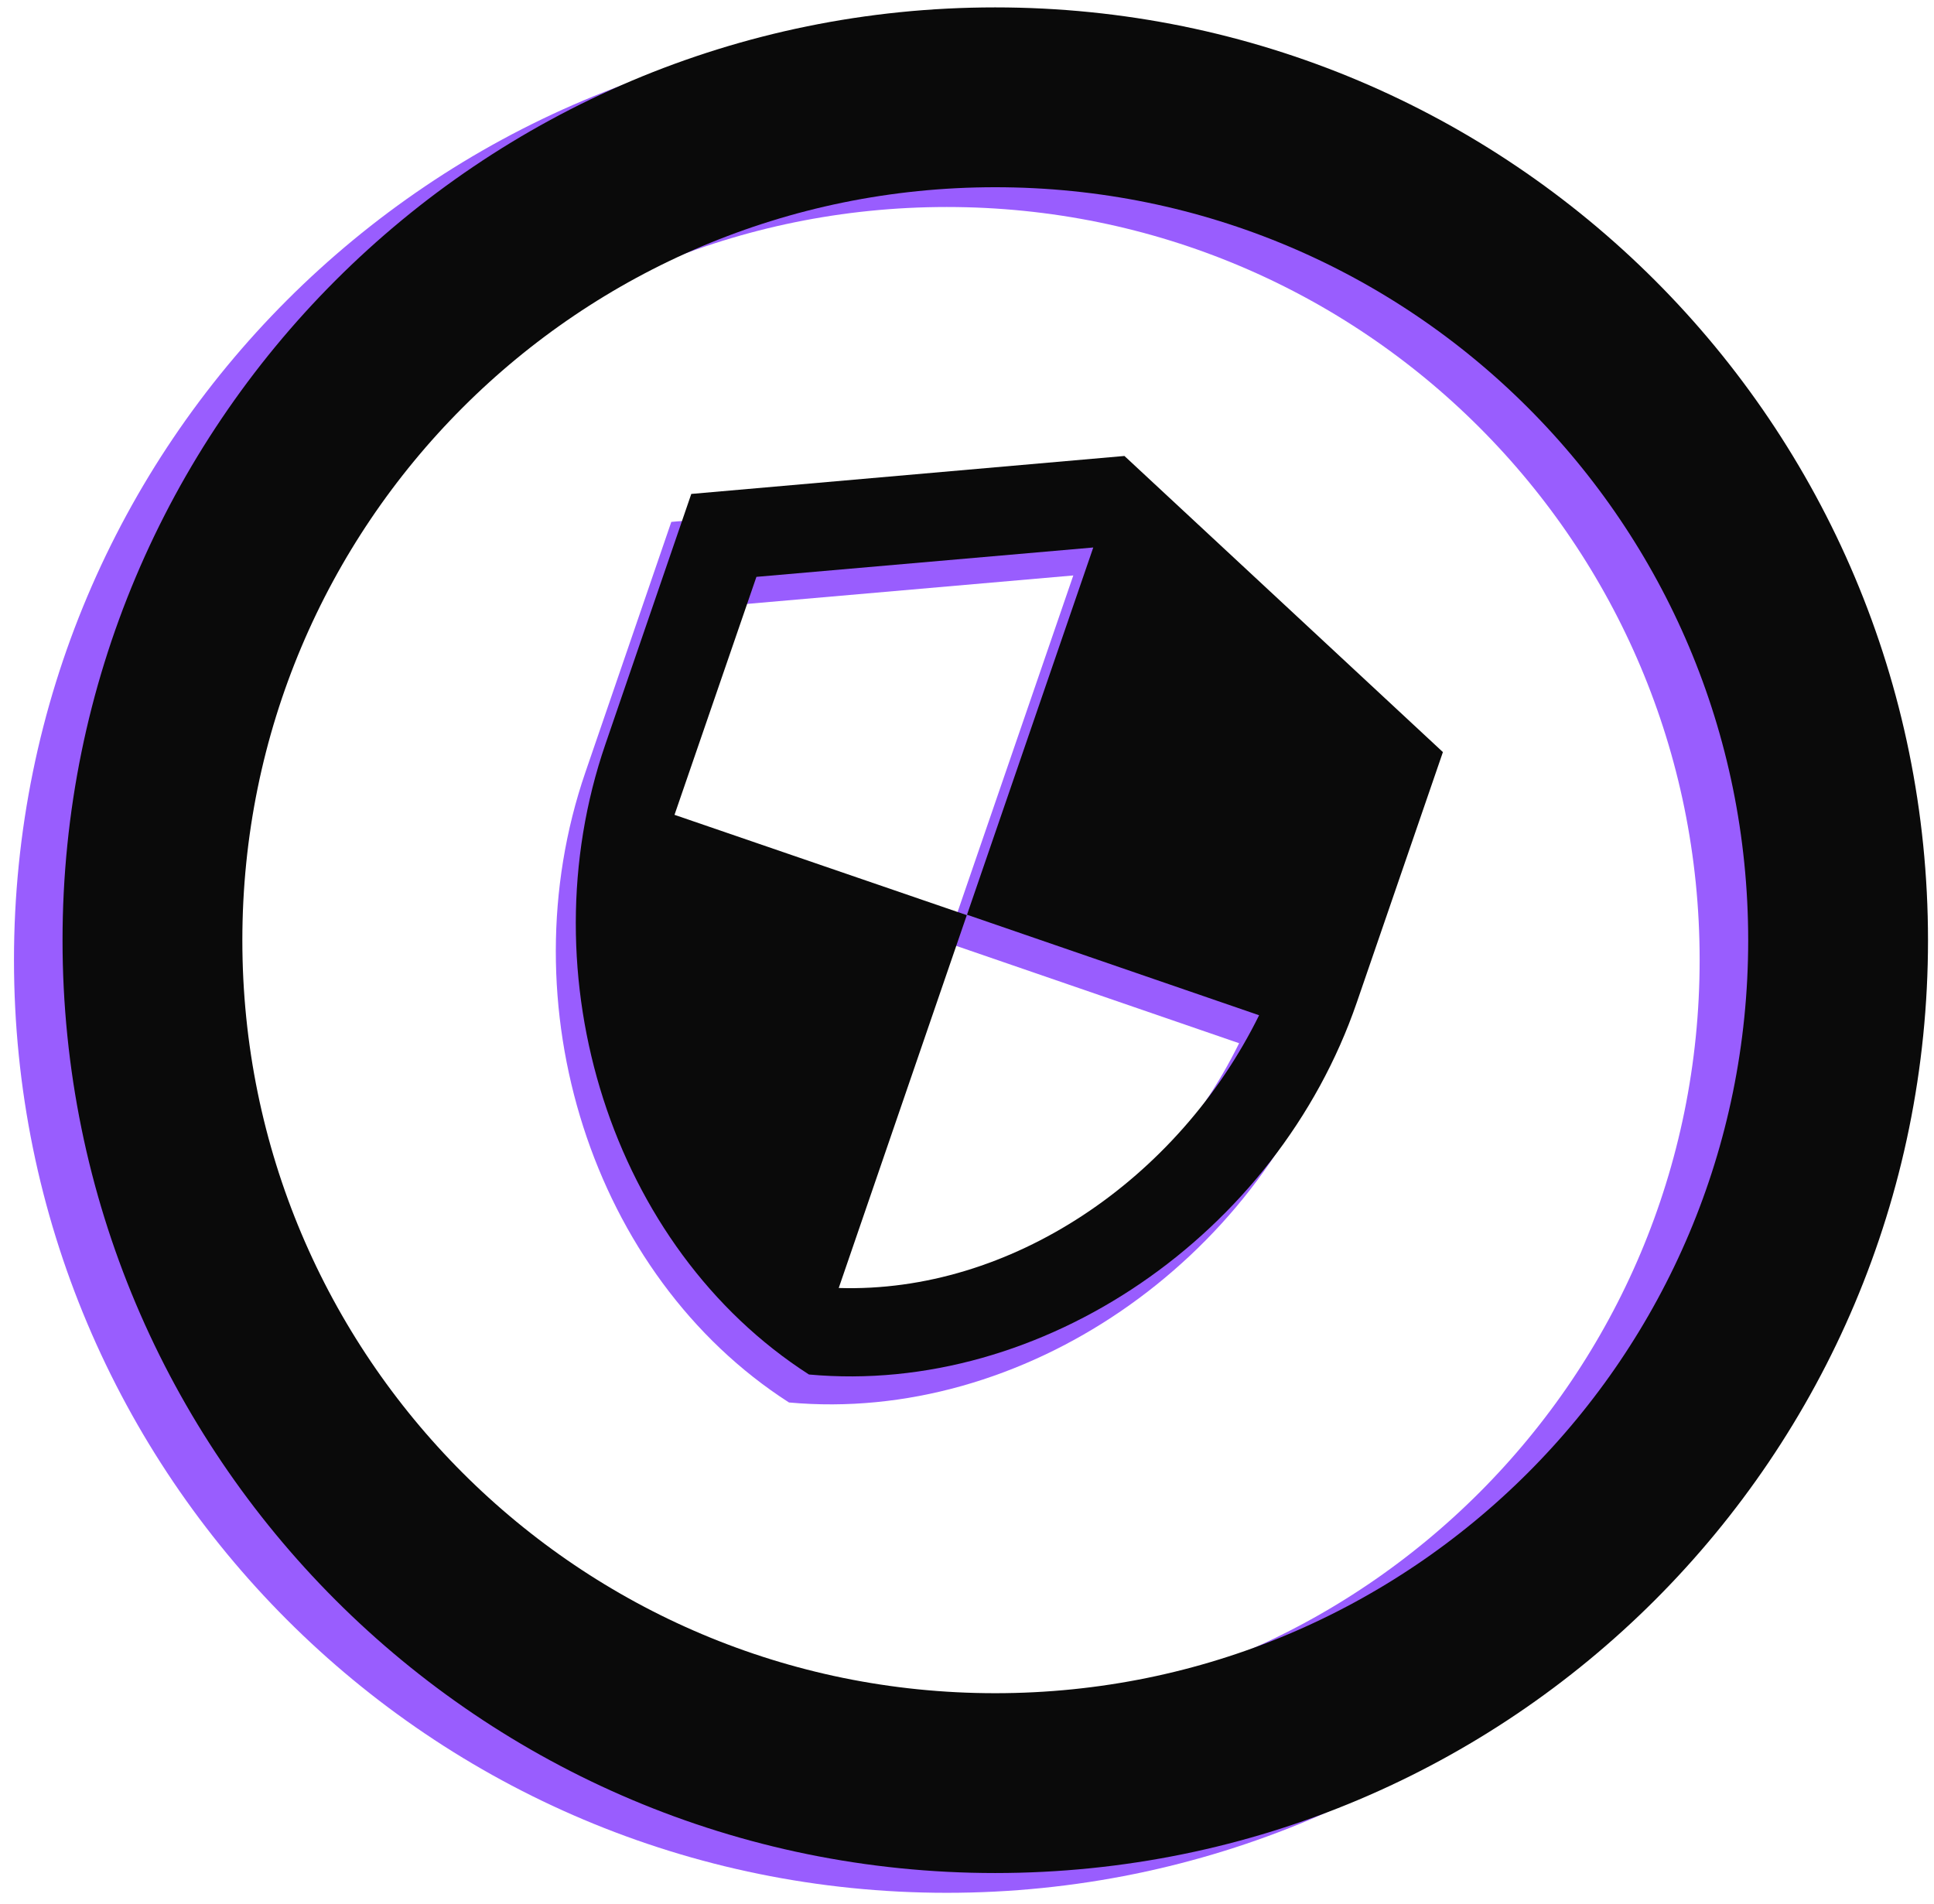 <svg xmlns="http://www.w3.org/2000/svg" viewBox="0 0 968 953" width="968" height="953"><style>.a{fill:none;stroke:#995dfe;stroke-linecap:round;stroke-linejoin:round;stroke-width:90}.b{fill:none;stroke:#0a0a0a;stroke-linecap:round;stroke-linejoin:round;stroke-width:90}.c{fill:#995dfe}.d{fill:#0a0a0a}</style><path fill-rule="evenodd" class="a" d="m473.9 902.3c-233.3 0-421.9-188.6-421.9-421.9 0-233.2 188.6-421.8 421.9-421.8 233.2 0 421.8 188.6 421.8 421.8 0 233.3-188.6 421.9-421.8 421.9z"></path><path fill-rule="evenodd" class="b" d="m498.1 892.4c-233.2 0-421.8-188.6-421.8-421.8 0-233.3 188.6-421.9 421.8-421.9 233.3 0 421.9 188.6 421.9 421.9 0 233.2-188.6 421.8-421.9 421.8z"></path><path fill-rule="evenodd" class="c" d="m712.2 390.4l-43.1 125.3c-39.9 116-157.4 196.9-274.2 186.2-98.8-63.4-141.8-199.4-101.9-315.4l43-125.3 216.8-19zm-175-102.4l-168.6 14.7-41 119.1 146.3 50.2-64.1 186.6c86 2.7 169.8-54.2 210.4-136.5l-146.2-50.3z"></path><path fill-rule="evenodd" class="d" d="m722.2 376.4l-43.1 125.3c-39.9 116-157.4 196.9-274.2 186.2-98.8-63.4-141.8-199.4-101.9-315.4l43-125.3 216.8-19zm-175-102.4l-168.6 14.7-41 119.1 146.3 50.2-64.1 186.6c86 2.7 169.8-54.2 210.4-136.5l-146.2-50.3z"></path></svg>
